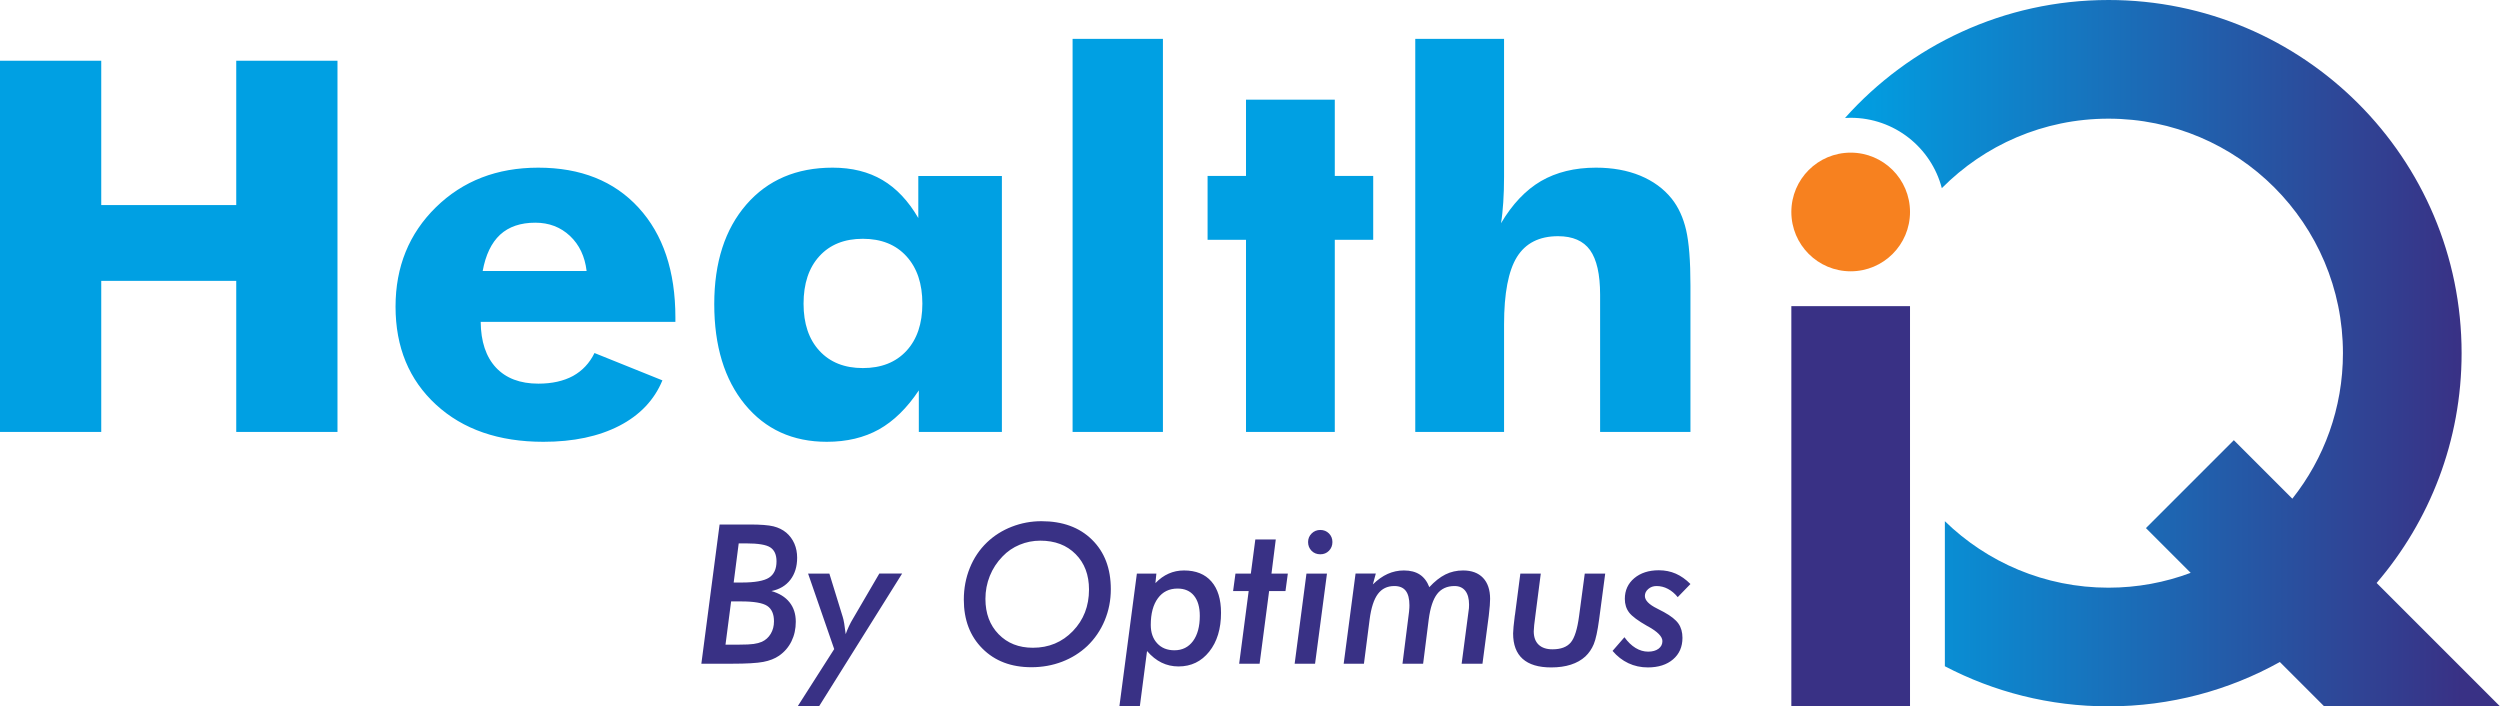 <?xml version="1.0" encoding="UTF-8"?>
<!DOCTYPE svg PUBLIC "-//W3C//DTD SVG 1.1//EN" "http://www.w3.org/Graphics/SVG/1.1/DTD/svg11.dtd">
<!-- Creator: CorelDRAW 2020 (64-Bit) -->
<svg xmlns="http://www.w3.org/2000/svg" xml:space="preserve" width="108.713mm" height="30.716mm" version="1.1" style="shape-rendering:geometricPrecision; text-rendering:geometricPrecision; image-rendering:optimizeQuality; fill-rule:evenodd; clip-rule:evenodd"
viewBox="0 0 11949.86 3376.32"
 xmlns:xlink="http://www.w3.org/1999/xlink"
 xmlns:xodm="http://www.corel.com/coreldraw/odm/2003">
 <defs>
  <style type="text/css">
   <![CDATA[
    .fil2 {fill:#393185}
    .fil1 {fill:#F7811F}
    .fil4 {fill:#00A0E3;fill-rule:nonzero}
    .fil3 {fill:#393185;fill-rule:nonzero}
    .fil0 {fill:url(#id0)}
   ]]>
  </style>
  <linearGradient id="id0" gradientUnits="userSpaceOnUse" x1="8818.99" y1="1688.15" x2="11766.32" y2="1688.15">
   <stop offset="0" style="stop-opacity:1; stop-color:#00A0E3"/>
   <stop offset="1" style="stop-opacity:1; stop-color:#393185"/>
  </linearGradient>
 </defs>
 <g id="Layer_x0020_1">
  <g id="_2122268909344">
   <path class="fil0" d="M10078.15 0c932.36,0 1688.17,755.81 1688.17,1688.17 0,419.44 -153.02,803.11 -406.24,1098.36l589.78 589.77 -840.37 0 -211.96 -211.96c-242.65,135 -522.01,211.98 -819.38,211.98 -282.16,0 -548.06,-69.3 -781.83,-191.7l0 -693.29c201.95,196.62 477.72,317.79 781.83,317.79 138.35,0 270.84,-25.13 393.19,-70.98l-213.91 -213.91 420.18 -420.17 279.63 279.63c151.45,-191.11 241.88,-432.75 241.88,-695.52 0,-619.08 -501.89,-1120.95 -1120.97,-1120.95 -311.45,0 -593.23,127.08 -796.36,332.16 -50.4,-193.52 -226.34,-336.37 -435.65,-336.37 -9.11,0 -18.17,0.31 -27.15,0.85 309.13,-346.01 758.67,-563.86 1259.16,-563.86z"/>
   <path class="fil1" d="M8846.14 729.58c156.64,0 283.62,126.97 283.62,283.62 0,156.64 -126.98,283.61 -283.62,283.61 -156.64,0 -283.62,-126.97 -283.62,-283.61 0,-156.65 126.98,-283.62 283.62,-283.62z"/>
   <polygon class="fil2" points="8562.52,1463.36 9129.76,1463.36 9129.76,3376.31 8562.52,3376.31 "/>
  </g>
  <path class="fil3" d="M3467.83 3081.31l66.85 0c30.25,0 52.89,-1.09 67.94,-3.26 14.89,-2.01 28.07,-5.58 39.24,-10.39 17.84,-8.22 31.95,-20.94 42.19,-38.15 10.4,-17.38 15.51,-37.23 15.51,-59.72 0,-34.9 -10.85,-59.41 -32.42,-73.68 -21.71,-14.27 -63.13,-21.4 -124.4,-21.4l-48.08 0 -26.84 206.61zm63.14 -483.95l-24.05 187.06 38.16 0c63.13,0 106.71,-7.76 130.6,-23.12 24.05,-15.51 35.99,-41.56 35.99,-78.18 0,-31.48 -9.93,-53.66 -29.62,-66.53 -19.7,-12.88 -58.02,-19.24 -114.63,-19.24l-36.45 0zm-178.53 575.15l87.17 -665.43 143.63 0c52.11,0 90.12,2.95 114.01,8.84 23.73,5.9 44.2,15.98 61.27,30.25 16.91,14.59 29.78,32.11 38.62,52.43 8.85,20.47 13.19,42.96 13.19,67.62 0,42.03 -10.86,77.09 -32.42,105.17 -21.57,28.07 -51.65,45.9 -90.59,53.82 37.54,10.71 66.38,28.38 86.4,53.51 20.01,24.97 30.09,55.84 30.09,92.92 0,34.59 -6.83,65.77 -20.63,93.84 -13.81,28.07 -33.66,51.04 -59.4,68.88 -20.32,13.96 -45.3,23.73 -75.23,29.47 -29.78,5.74 -79.88,8.68 -150.31,8.68l-145.8 0zm563.05 202.88l-102.22 0 174.19 -272.83 -124.87 -360.95 101.75 0 63.91 207.23c2.48,7.6 4.81,18.15 7.13,31.79 2.18,13.65 4.66,30.56 6.98,50.57 4.5,-12.72 9.77,-25.45 15.66,-38.16 5.9,-12.87 12.88,-25.59 20.63,-38.31l124.4 -213.13 109.04 0 -396.62 633.78zm1289.91 -557.46c0,-69.95 -21.25,-126.42 -63.91,-169.22 -42.5,-42.97 -98.81,-64.38 -168.92,-64.38 -34.44,0 -67.47,6.52 -98.81,19.54 -31.33,13.04 -58.63,31.65 -81.58,55.84 -26.68,27.3 -47,58.48 -60.96,93.22 -13.96,34.9 -20.94,71.35 -20.94,109.67 0,69.34 20.94,125.64 62.97,168.76 42.03,43.28 96.63,64.83 163.96,64.83 76,0 139.75,-26.52 191.1,-79.73 51.33,-53.2 77.09,-119.43 77.09,-198.54zm-227.39 -326.66c101.13,0 181.79,29.47 241.66,88.41 60.03,58.94 89.97,137.74 89.97,236.55 0,52.89 -9.77,102.83 -29.32,149.68 -19.54,46.84 -47.31,87.49 -83.3,122.07 -34.9,32.73 -75.08,57.71 -120.84,75.23 -45.75,17.38 -94.45,26.06 -146.27,26.06 -96.63,0 -174.5,-29.62 -233.9,-89.04 -59.41,-59.4 -89.04,-137.42 -89.04,-234.07 0,-53.97 9.62,-104.38 28.7,-151.54 19.07,-47.16 46.38,-87.79 82.04,-122.08 33.98,-32.42 73.53,-57.39 118.66,-74.91 45.14,-17.53 92.3,-26.37 141.62,-26.37zm756.95 452.3c0,-41.42 -9.31,-73.53 -27.77,-96.32 -18.46,-22.64 -44.67,-33.97 -78.48,-33.97 -40.02,0 -71.35,15.36 -94,46.22 -22.8,30.87 -34.12,73.36 -34.12,127.65 0,36.6 10.23,65.92 30.71,87.95 20.31,22.18 47.93,33.2 82.36,33.2 37.54,0 67.16,-14.74 88.88,-44.06 21.56,-29.32 32.42,-69.65 32.42,-120.67zm-300.76 -201.96l93.22 0 -4.65 45.61c19.7,-20.32 40.79,-35.53 63.44,-45.45 22.49,-10.08 47,-15.04 73.37,-15.04 56.61,0 100.36,17.52 130.92,52.73 30.56,35.05 45.91,85 45.91,149.84 0,76.31 -18.77,138.2 -56.31,185.36 -37.69,47.3 -86.55,70.88 -146.89,70.88 -29.01,0 -55.99,-6.05 -80.81,-18.15 -24.82,-12.09 -48.09,-30.56 -69.65,-55.52l-34.44 264.46 -97.72 0 83.61 -634.71zm488.92 430.9l45.44 -347.14 -74.45 0 11.32 -83.76 73.53 0 21.4 -162.87 97.72 0 -20.48 162.87 78.18 0 -11.32 83.76 -78.18 0 -45.44 347.14 -97.72 0zm329.45 -581.67c0,-15.97 5.74,-29.62 17.06,-40.95 11.32,-11.17 25.13,-16.75 41.57,-16.75 16.29,0 30.1,5.58 41.11,16.6 11,11.01 16.59,24.81 16.59,41.1 0,16.6 -5.58,30.56 -16.59,41.88 -11.01,11.17 -24.82,16.75 -41.11,16.75 -16.91,0 -31.02,-5.58 -42.03,-16.75 -11.01,-11.32 -16.6,-25.28 -16.6,-41.88zm-64.22 581.67l56.46 -430.9 98.04 0 -56.93 430.9 -97.57 0zm798.2 0l32.72 -248.64c0.93,-5.43 1.7,-11.01 2.18,-16.6 0.46,-5.58 0.62,-11.32 0.62,-17.06 0,-28.7 -6.05,-50.73 -17.99,-66.08 -11.94,-15.36 -29.16,-22.95 -51.5,-22.95 -35.82,0 -63.59,12.72 -83.13,38 -19.54,25.28 -32.89,65.61 -40.18,121.14l-26.83 212.19 -98.65 0 31.34 -248.18c0.92,-8.84 1.55,-15.2 1.55,-19.24 0.15,-4.19 0.31,-8.06 0.31,-11.63 0,-31.17 -5.89,-54.44 -17.69,-69.65 -11.78,-15.05 -29.93,-22.64 -54.44,-22.64 -33.66,0 -59.87,12.72 -78.79,38.15 -18.93,25.44 -32.11,65.77 -39.24,120.99l-27.3 212.19 -96.79 0 56.76 -430.9 96.8 0 -14.11 51.81c22.8,-22.34 46.22,-39.09 70.57,-50.1 24.51,-11 50.26,-16.59 77.56,-16.59 30.87,0 56.3,6.51 76.31,19.7 20.02,13.18 35.06,33.19 45.45,60.18 25.44,-27.46 51.04,-47.77 76.78,-60.65 25.75,-12.87 53.98,-19.23 84.54,-19.23 40.95,0 72.75,11.78 95.39,35.36 22.49,23.73 33.81,57.24 33.81,100.51 0,8.99 -0.46,19.7 -1.4,31.8 -0.92,12.09 -2.48,28.38 -4.96,49.01l-30.1 229.1 -99.58 0zm280.59 -430.9l97.72 0 -23.27 180.56c-0.62,4.02 -1.24,9.61 -2.17,16.91 -5.43,39.4 -8.22,65.46 -8.22,78.18 0,27.92 7.75,49.32 23.11,64.06 15.51,14.88 37.54,22.34 66.39,22.34 40.02,0 69.02,-10.86 87.49,-32.73 18.3,-21.86 31.48,-64.06 39.7,-126.41l27.14 -202.89 97.73 0 -29.01 218.71c-7.61,56.3 -16.14,96.02 -25.75,118.81 -9.46,22.8 -22.95,42.51 -40.18,58.79 -18.76,17.22 -41.88,30.25 -69.33,39.09 -27.3,8.85 -58.79,13.19 -94.16,13.19 -60.34,0 -105.62,-13.65 -136.18,-40.96 -30.4,-27.14 -45.61,-67.78 -45.61,-121.61 0,-14.27 2.79,-42.97 8.22,-85.92l0.46 -0.93 25.91 -199.17zm497.6 304.33c16.13,22.34 33.81,39.41 53.05,51.19 19.39,11.78 39.55,17.69 60.34,17.69 20.63,0 37.08,-4.66 49.48,-13.81 12.41,-9.31 18.62,-21.41 18.62,-36.6 0,-21.57 -22.96,-44.99 -68.88,-70.43l-3.56 -1.7c-43.9,-24.97 -72.75,-46.38 -86.55,-64.37 -13.81,-17.99 -20.63,-39.87 -20.63,-65.3 0,-40.64 15.05,-73.53 44.98,-98.81 30.1,-25.28 69.18,-38 117.26,-38 29.47,0 56.62,5.43 81.44,16.29 24.81,11 48.08,27.45 69.95,49.48l-60.81 62.67c-13.96,-17.21 -29.62,-30.4 -46.84,-39.4 -17.22,-9.16 -35.37,-13.65 -54.29,-13.65 -15.51,0 -28.7,4.65 -39.56,14.11 -10.85,9.31 -16.28,20.48 -16.28,33.2 0,20.94 19.39,40.95 58.01,60.03 14.11,7.13 25.13,13.03 33.04,17.21 33.66,18.46 56.77,36.92 69.49,55.22 12.72,18.3 19.07,40.95 19.07,67.93 0,42.97 -15.04,77.25 -44.98,102.84 -29.93,25.59 -70.11,38.47 -120.67,38.47 -33.35,0 -64.22,-6.67 -92.92,-20.17 -28.54,-13.49 -53.66,-33.03 -75.54,-58.79l56.77 -65.3z"/>
  <path class="fil4" d="M-0 2064.6l0 -1774.46 483.95 0 0 689.93 645.26 0 0 -689.93 483.95 0 0 1774.46 -483.95 0 0 -722.19 -645.26 0 0 722.19 -483.95 0zm2803.98 -769.35c-8.27,-69.49 -34.75,-125.33 -79.42,-167.52 -45.08,-42.19 -100.09,-63.29 -165.86,-63.29 -70.32,0 -126.57,19.03 -168.34,57.5 -41.36,38.47 -69.09,96.38 -83.14,173.31l496.76 0zm424.38 243.21l-930.65 0c0.82,94.31 25.23,167.1 72.79,218.4 47.98,51.29 115.41,76.93 202.68,76.93 65.77,0 120.78,-12.41 165.86,-36.81 44.67,-24.82 79.01,-61.23 102.59,-109.61l324.69 130.71c-38.88,93.89 -107.55,166.28 -205.99,217.15 -98.85,50.88 -219.63,76.53 -362.75,76.53 -213.43,0 -384.67,-59.15 -513.31,-177.44 -129.06,-118.71 -193.58,-274.65 -193.58,-468.65 0,-190.68 64.52,-349.1 193.16,-475.25 129.06,-126.16 292.03,-189.03 488.91,-189.03 202.68,0 362.76,63.7 479.81,191.51 117.05,127.8 175.79,302.77 175.79,524.89l0 20.68zm1180.5 -86.86c0,-95.55 -25.24,-170.83 -76.11,-226.67 -50.88,-55.84 -120.36,-83.55 -208.48,-83.55 -88.1,0 -157.18,27.71 -207.64,83.13 -50.45,55.02 -75.69,131.12 -75.69,227.09 0,95.14 25.24,170.41 76.11,225.43 50.87,55.02 119.96,82.31 207.22,82.31 88.11,0 157.59,-27.29 208.48,-82.31 50.87,-55.02 76.11,-130.29 76.11,-225.43zm380.12 -610.52l0 1223.52 -397.08 0 0 -198.54c-56.66,84.79 -119.96,146.83 -190.68,186.55 -70.73,39.3 -153.88,59.15 -249,59.15 -163.39,0 -293.69,-59.57 -391.71,-178.69 -97.61,-119.13 -146.43,-279.2 -146.43,-479.4 0,-199.78 51.29,-358.2 153.46,-476.09 102.16,-117.47 239.5,-176.2 412.39,-176.2 92.23,0 171.65,19.85 238.24,59.15 66.6,39.3 123.68,99.69 171.25,181.58l0 -201.02 399.56 0zm337.94 1223.52l0 -1878.7 431.82 0 0 1878.7 -431.82 0zm828.91 0l0 -918.26 -183.66 0 0 -305.26 183.66 0 0 -364.82 424.38 0 0 364.82 183.64 0 0 305.26 -183.64 0 0 918.26 -424.38 0zm809.06 0l0 -1878.7 424.38 0 0 659.33c0,43.43 -1.24,83.97 -3.73,121.19 -2.48,37.23 -5.79,70.73 -10.75,100.51 54.18,-91.41 117.88,-158.42 191.1,-201.43 73.62,-42.61 161.31,-64.12 262.66,-64.12 79.41,0 149.72,12.83 211.36,38.05 61.63,25.64 112.1,62.04 150.56,110.02 32.68,40.96 55.43,91.42 69.09,150.15 13.64,59.15 20.68,147.25 20.68,264.3l0 700.69 -431.82 0 0 -655.6c0,-98.03 -16.14,-168.76 -47.98,-213.43 -31.86,-44.25 -82.73,-66.59 -153.04,-66.59 -89.76,0 -155.11,33.09 -196.47,99.27 -40.96,66.18 -61.63,173.72 -61.63,322.63l0 513.73 -424.38 0z"/>
 </g>
</svg>
